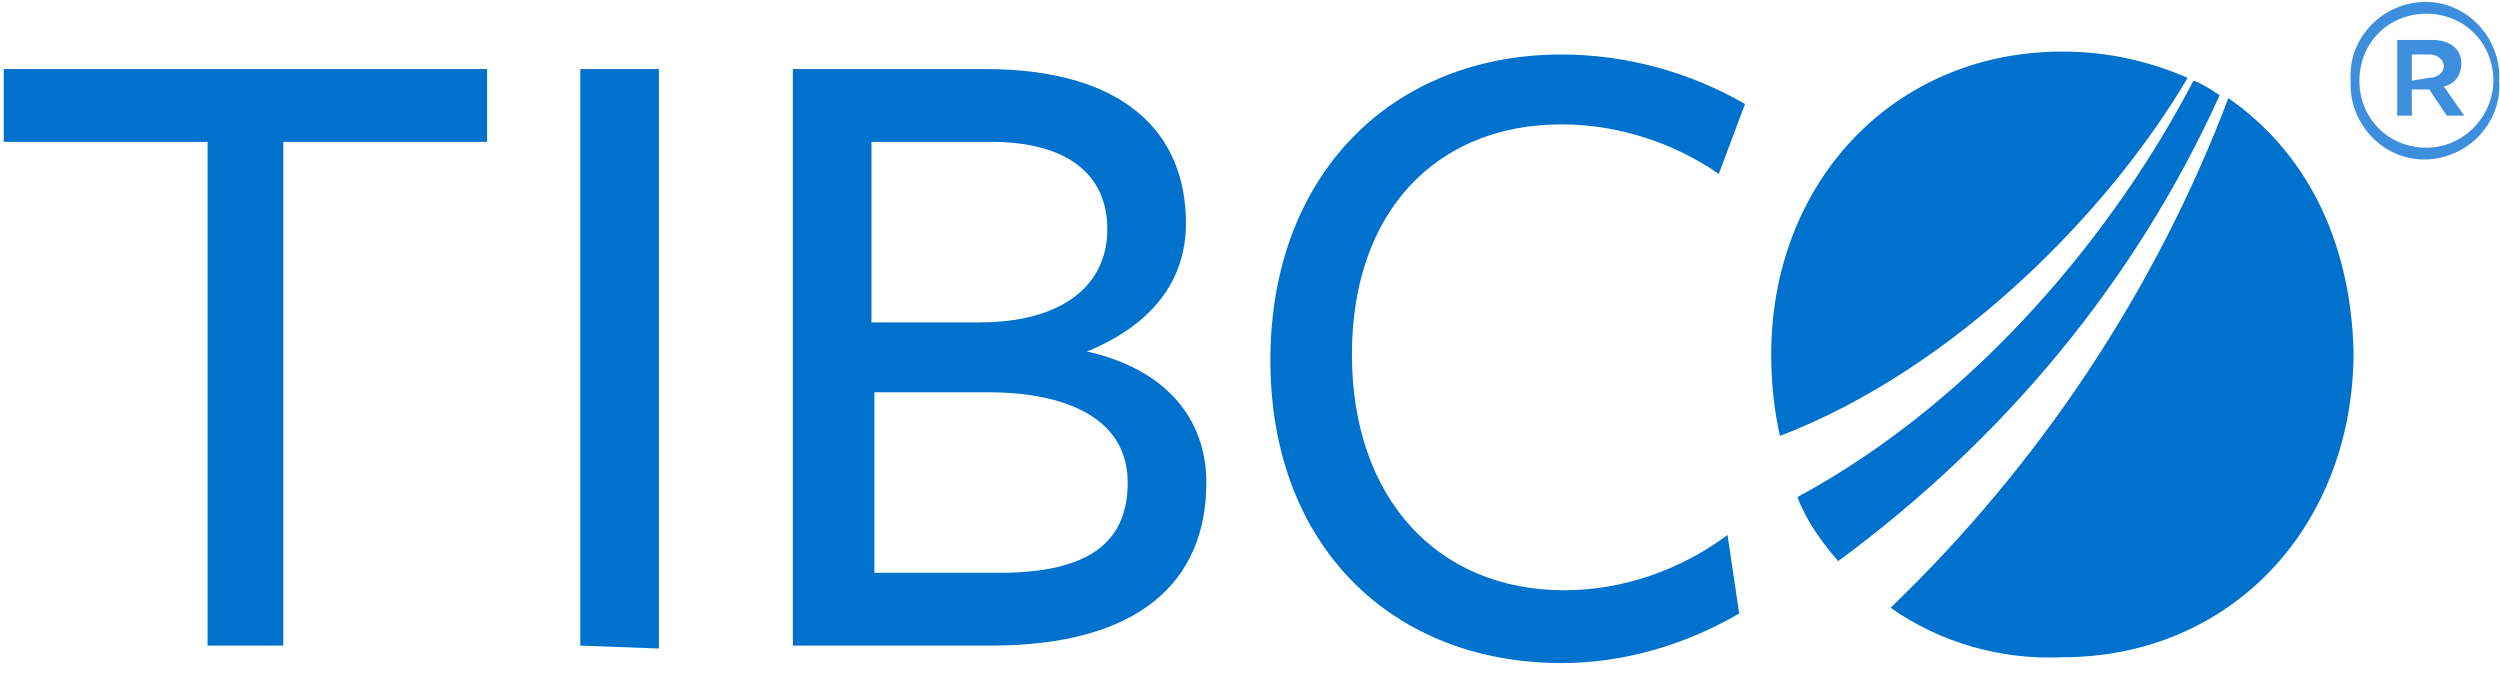 <?xml version="1.0" encoding="UTF-8"?>
<svg width="500px" height="135px" viewBox="0 0 500 135" version="1.1" xmlns="http://www.w3.org/2000/svg" xmlns:xlink="http://www.w3.org/1999/xlink">
    <title>tibco-software-inc-blue</title>
    <g id="Page-1" stroke="none" stroke-width="1" fill="none" fill-rule="evenodd">
        <g id="tibco-software-inc-blue" fill-rule="nonzero">
            <path d="M312.313,10.899 C325.125,10.899 337.937,14.393 349.002,20.799 L343.76,34.775 C334.443,28.369 323.378,24.875 312.313,24.875 C287.271,24.875 270.383,42.346 270.383,70.882 C270.383,99.418 287.271,118.053 312.895,118.053 C324.542,118.053 336.19,113.977 345.507,106.988 L347.837,122.712 C336.772,129.118 324.542,132.612 312.313,132.612 C278.536,132.612 254.077,109.318 254.077,72.047 C254.077,34.775 278.536,10.899 312.313,10.899 Z M445.674,19.634 C460.815,30.116 470.133,47.587 470.715,70.3 C470.715,105.241 446.256,131.448 412.479,131.448 C400.25,132.03 388.02,128.536 378.12,121.547 C407.82,93.012 431.115,58.07 445.674,19.634 Z M131.78,13.81 L131.78,129.7 L116.057,129.118 L116.057,13.81 L131.78,13.81 Z M97.421,13.81 L97.421,28.369 L56.656,28.369 L56.656,129.118 L41.514,129.118 L41.514,28.369 L0.749,28.369 L0.749,13.81 L97.421,13.81 Z M197.005,13.81 C224.958,13.81 237.188,26.622 237.188,44.676 C237.188,56.323 230.2,65.058 217.388,70.3 C233.111,73.794 241.265,83.694 241.265,96.506 C241.265,116.306 227.87,129.118 198.17,129.118 L158.569,129.118 L158.569,13.81 L197.005,13.81 Z M197.587,78.453 L174.875,78.453 L174.875,114.559 L199.917,114.559 C217.388,114.559 225.541,108.735 225.541,96.506 C225.541,83.694 213.311,78.453 197.587,78.453 Z M438.686,16.14 C440.433,16.722 442.18,17.887 443.927,19.052 C427.038,56.323 400.832,87.77 367.637,112.23 C364.143,108.153 361.231,104.077 359.484,99.418 C396.173,79.617 423.544,45.258 438.686,16.14 Z M412.479,10.316 C421.215,10.316 429.368,12.063 437.521,15.557 C421.797,42.346 390.932,73.794 355.99,87.188 C354.825,81.947 354.243,76.705 354.243,70.882 C354.243,36.522 378.702,10.316 412.479,10.316 Z M198.17,28.369 L174.293,28.369 L174.293,64.476 L195.84,64.476 C212.729,64.476 221.464,56.905 221.464,45.84 C221.464,34.775 213.311,28.369 198.17,28.369 Z" id="Combined-Shape" fill="#0071CC"></path>
            <path d="M470.133,16.14 L470.133,16.14 C469.551,7.987 475.957,0.998 484.11,0.416 C492.263,-0.166 499.251,6.24 499.834,14.393 C499.834,14.975 499.834,15.557 499.834,16.14 L499.834,16.14 C500.416,24.293 494.01,31.281 485.857,31.864 C477.704,32.446 470.715,26.04 470.133,17.887 C470.133,17.304 470.133,16.722 470.133,16.14 Z M498.669,16.14 L498.669,16.14 C498.669,8.569 492.845,2.745 485.275,2.745 C477.704,2.745 471.88,8.569 471.88,16.14 L471.88,16.14 C471.88,23.71 477.704,29.534 485.275,29.534 C492.845,29.534 498.669,23.128 498.669,16.14 Z M479.451,7.987 L486.439,7.987 C489.933,7.987 492.263,9.734 492.263,12.646 C492.263,14.975 491.098,16.722 488.769,17.304 L492.845,23.128 L489.351,23.128 L485.857,17.887 L482.363,17.887 L482.363,23.128 L479.451,23.128 L479.451,7.987 L479.451,7.987 Z M485.857,15.557 C487.604,15.557 488.769,14.393 488.769,13.228 C488.769,12.063 487.604,10.899 485.857,10.899 L482.363,10.899 L482.363,16.14 L485.857,15.557 Z" id="Shape" fill="#3E8EDE"></path>
        </g>
    </g>
</svg>